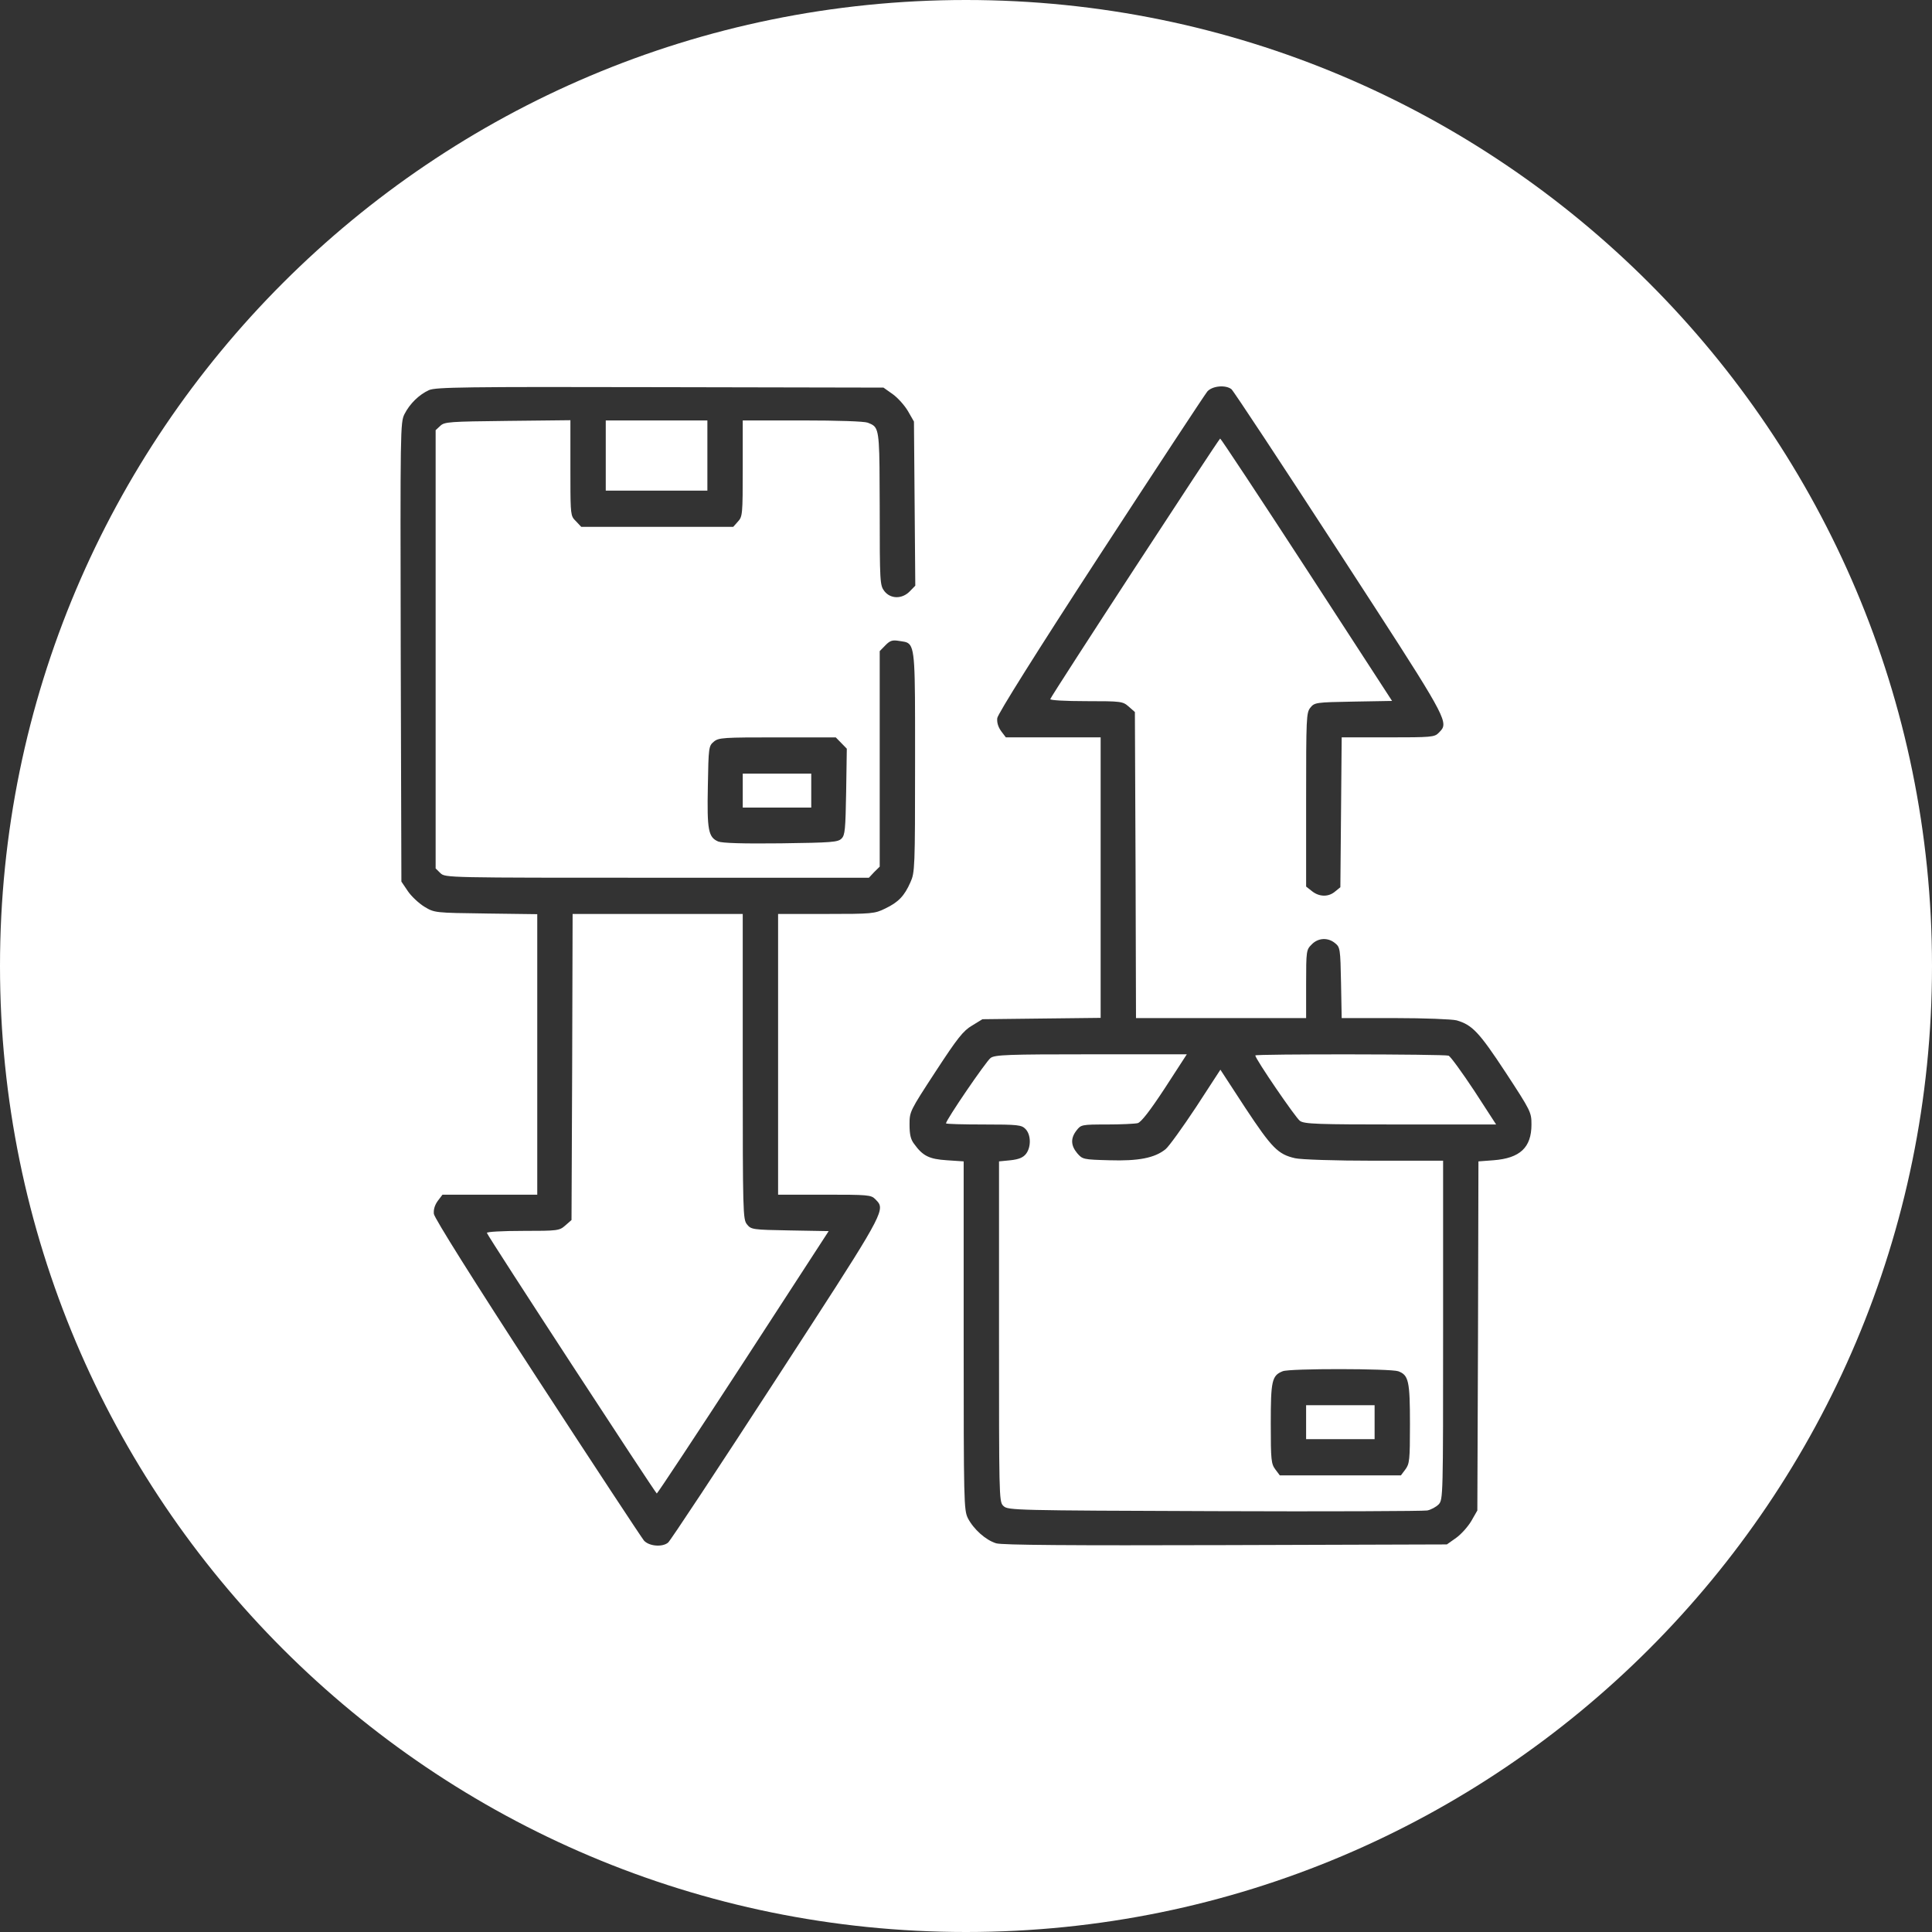 <?xml version="1.0" encoding="UTF-8"?> <svg xmlns="http://www.w3.org/2000/svg" width="130" height="130" viewBox="0 0 130 130" fill="none"><rect x="0" y="0" width="130" height="130" fill="#333333" stroke="none"/> <path fill-rule="evenodd" clip-rule="evenodd" d="M130 65C130 100.899 100.899 130 65 130C29.102 130 0 100.899 0 65C0 29.102 29.102 0 65 0C100.899 0 130 29.102 130 65ZM28.867 26.249C28.198 26.554 27.573 27.163 27.217 27.864C26.934 28.427 26.934 28.899 26.964 43.873L27.009 59.32L27.44 59.959C27.677 60.31 28.183 60.782 28.555 61.011C29.238 61.422 29.253 61.422 32.697 61.467L32.702 61.468L36.151 61.513V70.958V80.387H32.97H29.774L29.462 80.798C29.253 81.088 29.164 81.377 29.194 81.681C29.238 81.971 31.781 86.038 36.136 92.725C39.927 98.544 43.168 103.465 43.332 103.663C43.674 104.043 44.566 104.12 44.952 103.8C45.086 103.708 48.342 98.773 52.192 92.847L52.63 92.172C58.675 82.863 59.486 81.615 59.147 80.99C59.095 80.894 59.015 80.812 58.922 80.717L58.922 80.717L58.922 80.717L58.897 80.691C58.614 80.402 58.406 80.387 55.478 80.387H52.356V70.942V61.498H55.596C58.674 61.498 58.852 61.483 59.566 61.132C60.458 60.706 60.859 60.279 61.261 59.365C61.558 58.71 61.573 58.406 61.573 51.277L61.573 50.355V50.355C61.574 44.679 61.574 43.555 61.082 43.263C60.96 43.191 60.809 43.17 60.62 43.144L60.57 43.137C60.548 43.134 60.526 43.13 60.502 43.127C60.056 43.051 59.893 43.097 59.581 43.416L59.194 43.812V51.063V58.314L58.822 58.68L58.466 59.061H44.209C30.071 59.061 29.967 59.061 29.64 58.756L29.313 58.436V43.691V28.945L29.625 28.656C29.907 28.382 30.249 28.366 34.159 28.321L38.381 28.275V31.489C38.381 34.166 38.381 34.614 38.596 34.9C38.639 34.957 38.691 35.008 38.753 35.069L38.753 35.069L39.11 35.45H44.224H49.338L49.65 35.099C49.962 34.764 49.977 34.627 49.977 31.52V28.29H53.976C56.399 28.29 58.154 28.351 58.391 28.442L58.402 28.447C58.555 28.508 58.678 28.557 58.777 28.636C59.18 28.959 59.182 29.781 59.193 33.952L59.194 34.246C59.194 39.197 59.209 39.38 59.506 39.776C59.923 40.309 60.696 40.324 61.216 39.791L61.588 39.41L61.543 33.881L61.498 28.366L61.097 27.666C60.874 27.285 60.413 26.767 60.071 26.523L59.447 26.081L44.417 26.051C31.231 26.02 29.328 26.051 28.867 26.249ZM47.598 30.651V33.012H44.179H40.76V30.651V28.29H44.179H47.598V30.651ZM49.977 71.765C49.977 81.636 49.992 82.047 50.26 82.382C50.542 82.733 50.616 82.748 53.158 82.793L55.76 82.839L50.022 91.674C46.87 96.518 44.239 100.494 44.194 100.494C44.105 100.479 32.851 83.235 32.762 82.961C32.732 82.885 33.773 82.824 35.17 82.824C37.549 82.824 37.638 82.809 38.039 82.458L38.456 82.093L38.5 71.795L38.53 61.498H44.254H49.977V71.765ZM74.045 37.278C77.836 31.459 81.077 26.538 81.24 26.34C81.582 25.959 82.474 25.883 82.861 26.188C82.995 26.295 86.25 31.23 90.101 37.156L90.539 37.831C96.584 47.139 97.395 48.388 97.056 49.013C97.003 49.109 96.923 49.191 96.831 49.286L96.805 49.312C96.523 49.601 96.315 49.616 93.386 49.616H90.279L90.235 54.658L90.19 59.7L89.833 59.99C89.387 60.371 88.763 60.355 88.272 59.959L87.886 59.655V53.805C87.886 48.291 87.901 47.956 88.168 47.621C88.451 47.27 88.525 47.255 91.067 47.209L93.669 47.164L87.93 38.329C84.779 33.484 82.147 29.509 82.103 29.509C82.013 29.524 70.76 46.768 70.671 47.042C70.641 47.118 71.681 47.179 73.079 47.179C75.457 47.179 75.547 47.194 75.948 47.544L76.364 47.91L76.409 58.208L76.439 68.505H82.162H87.886V66.22C87.886 63.981 87.901 63.905 88.257 63.554C88.689 63.097 89.358 63.067 89.833 63.463C90.175 63.737 90.19 63.844 90.235 66.129L90.279 68.505H93.877C95.854 68.505 97.712 68.581 98.01 68.657C99.065 68.962 99.526 69.449 101.31 72.161C103.005 74.751 103.049 74.842 103.049 75.664C103.049 77.218 102.276 77.934 100.492 78.071L99.481 78.147L99.452 89.892L99.407 101.637L99.006 102.337C98.783 102.718 98.322 103.236 97.98 103.48L97.356 103.921L82.474 103.967C72.023 103.998 67.43 103.967 67.028 103.845C66.329 103.632 65.512 102.901 65.125 102.154C64.858 101.591 64.843 101.149 64.843 89.862V78.147L63.713 78.071C62.524 77.995 62.093 77.782 61.513 76.975C61.275 76.67 61.201 76.335 61.201 75.664C61.201 74.796 61.215 74.766 62.955 72.1C64.427 69.846 64.813 69.358 65.408 69.008L66.106 68.581L70.091 68.535L74.06 68.49V59.045V49.616H70.879H67.682L67.37 49.205C67.162 48.915 67.073 48.626 67.103 48.321C67.147 48.032 69.689 43.965 74.045 37.278ZM76.558 75.573C76.795 75.497 77.375 74.751 78.386 73.212L79.858 70.942H73.421C67.801 70.942 66.954 70.973 66.657 71.186C66.359 71.399 63.654 75.36 63.654 75.588C63.654 75.634 64.798 75.664 66.181 75.664C68.515 75.664 68.738 75.695 69.005 75.969C69.377 76.35 69.392 77.188 69.035 77.645C68.842 77.888 68.559 78.01 67.995 78.071L67.222 78.147V89.603C67.222 100.493 67.222 101.03 67.49 101.305C67.504 101.319 67.518 101.333 67.534 101.347C67.831 101.621 68.322 101.637 81.701 101.682C89.313 101.713 95.765 101.682 96.032 101.637C96.285 101.591 96.642 101.393 96.805 101.225C97.103 100.905 97.103 100.677 97.103 89.496V78.102H92.465C89.818 78.102 87.529 78.025 87.142 77.934C85.998 77.675 85.581 77.249 83.797 74.552L82.118 71.978L80.482 74.492C79.575 75.862 78.654 77.142 78.431 77.325C77.702 77.919 76.602 78.132 74.64 78.071C72.886 78.025 72.841 78.01 72.484 77.599C72.053 77.081 72.023 76.594 72.44 76.061C72.737 75.68 72.781 75.664 74.476 75.664C75.428 75.664 76.364 75.619 76.558 75.573ZM99.199 73.395C98.381 72.161 97.608 71.095 97.475 71.034C97.177 70.927 84.466 70.912 84.466 71.018C84.466 71.247 87.172 75.207 87.469 75.421C87.767 75.634 88.614 75.664 94.234 75.664H100.671L99.199 73.395ZM86.31 92.268C85.581 92.557 85.507 92.908 85.507 95.787C85.507 98.27 85.537 98.498 85.819 98.879L86.116 99.275H90.19H94.263L94.561 98.879C94.843 98.498 94.873 98.27 94.873 95.832C94.873 92.923 94.784 92.527 94.085 92.268C93.55 92.085 86.77 92.07 86.31 92.268ZM92.494 95.695V96.838H90.19H87.885V95.695V94.553H90.19H92.494V95.695ZM47.63 52.892C47.674 50.272 47.689 50.195 48.031 49.906C48.358 49.632 48.655 49.617 52.312 49.617H56.237L56.609 49.997L56.98 50.378L56.936 53.273C56.891 55.801 56.861 56.197 56.624 56.426C56.386 56.669 55.97 56.7 52.55 56.746C49.949 56.776 48.611 56.73 48.328 56.624C47.659 56.334 47.57 55.862 47.63 52.892ZM54.587 54.339V53.196V52.054H52.283H49.978V53.196V54.339H52.283H54.587Z" fill="white"></path> </svg> 